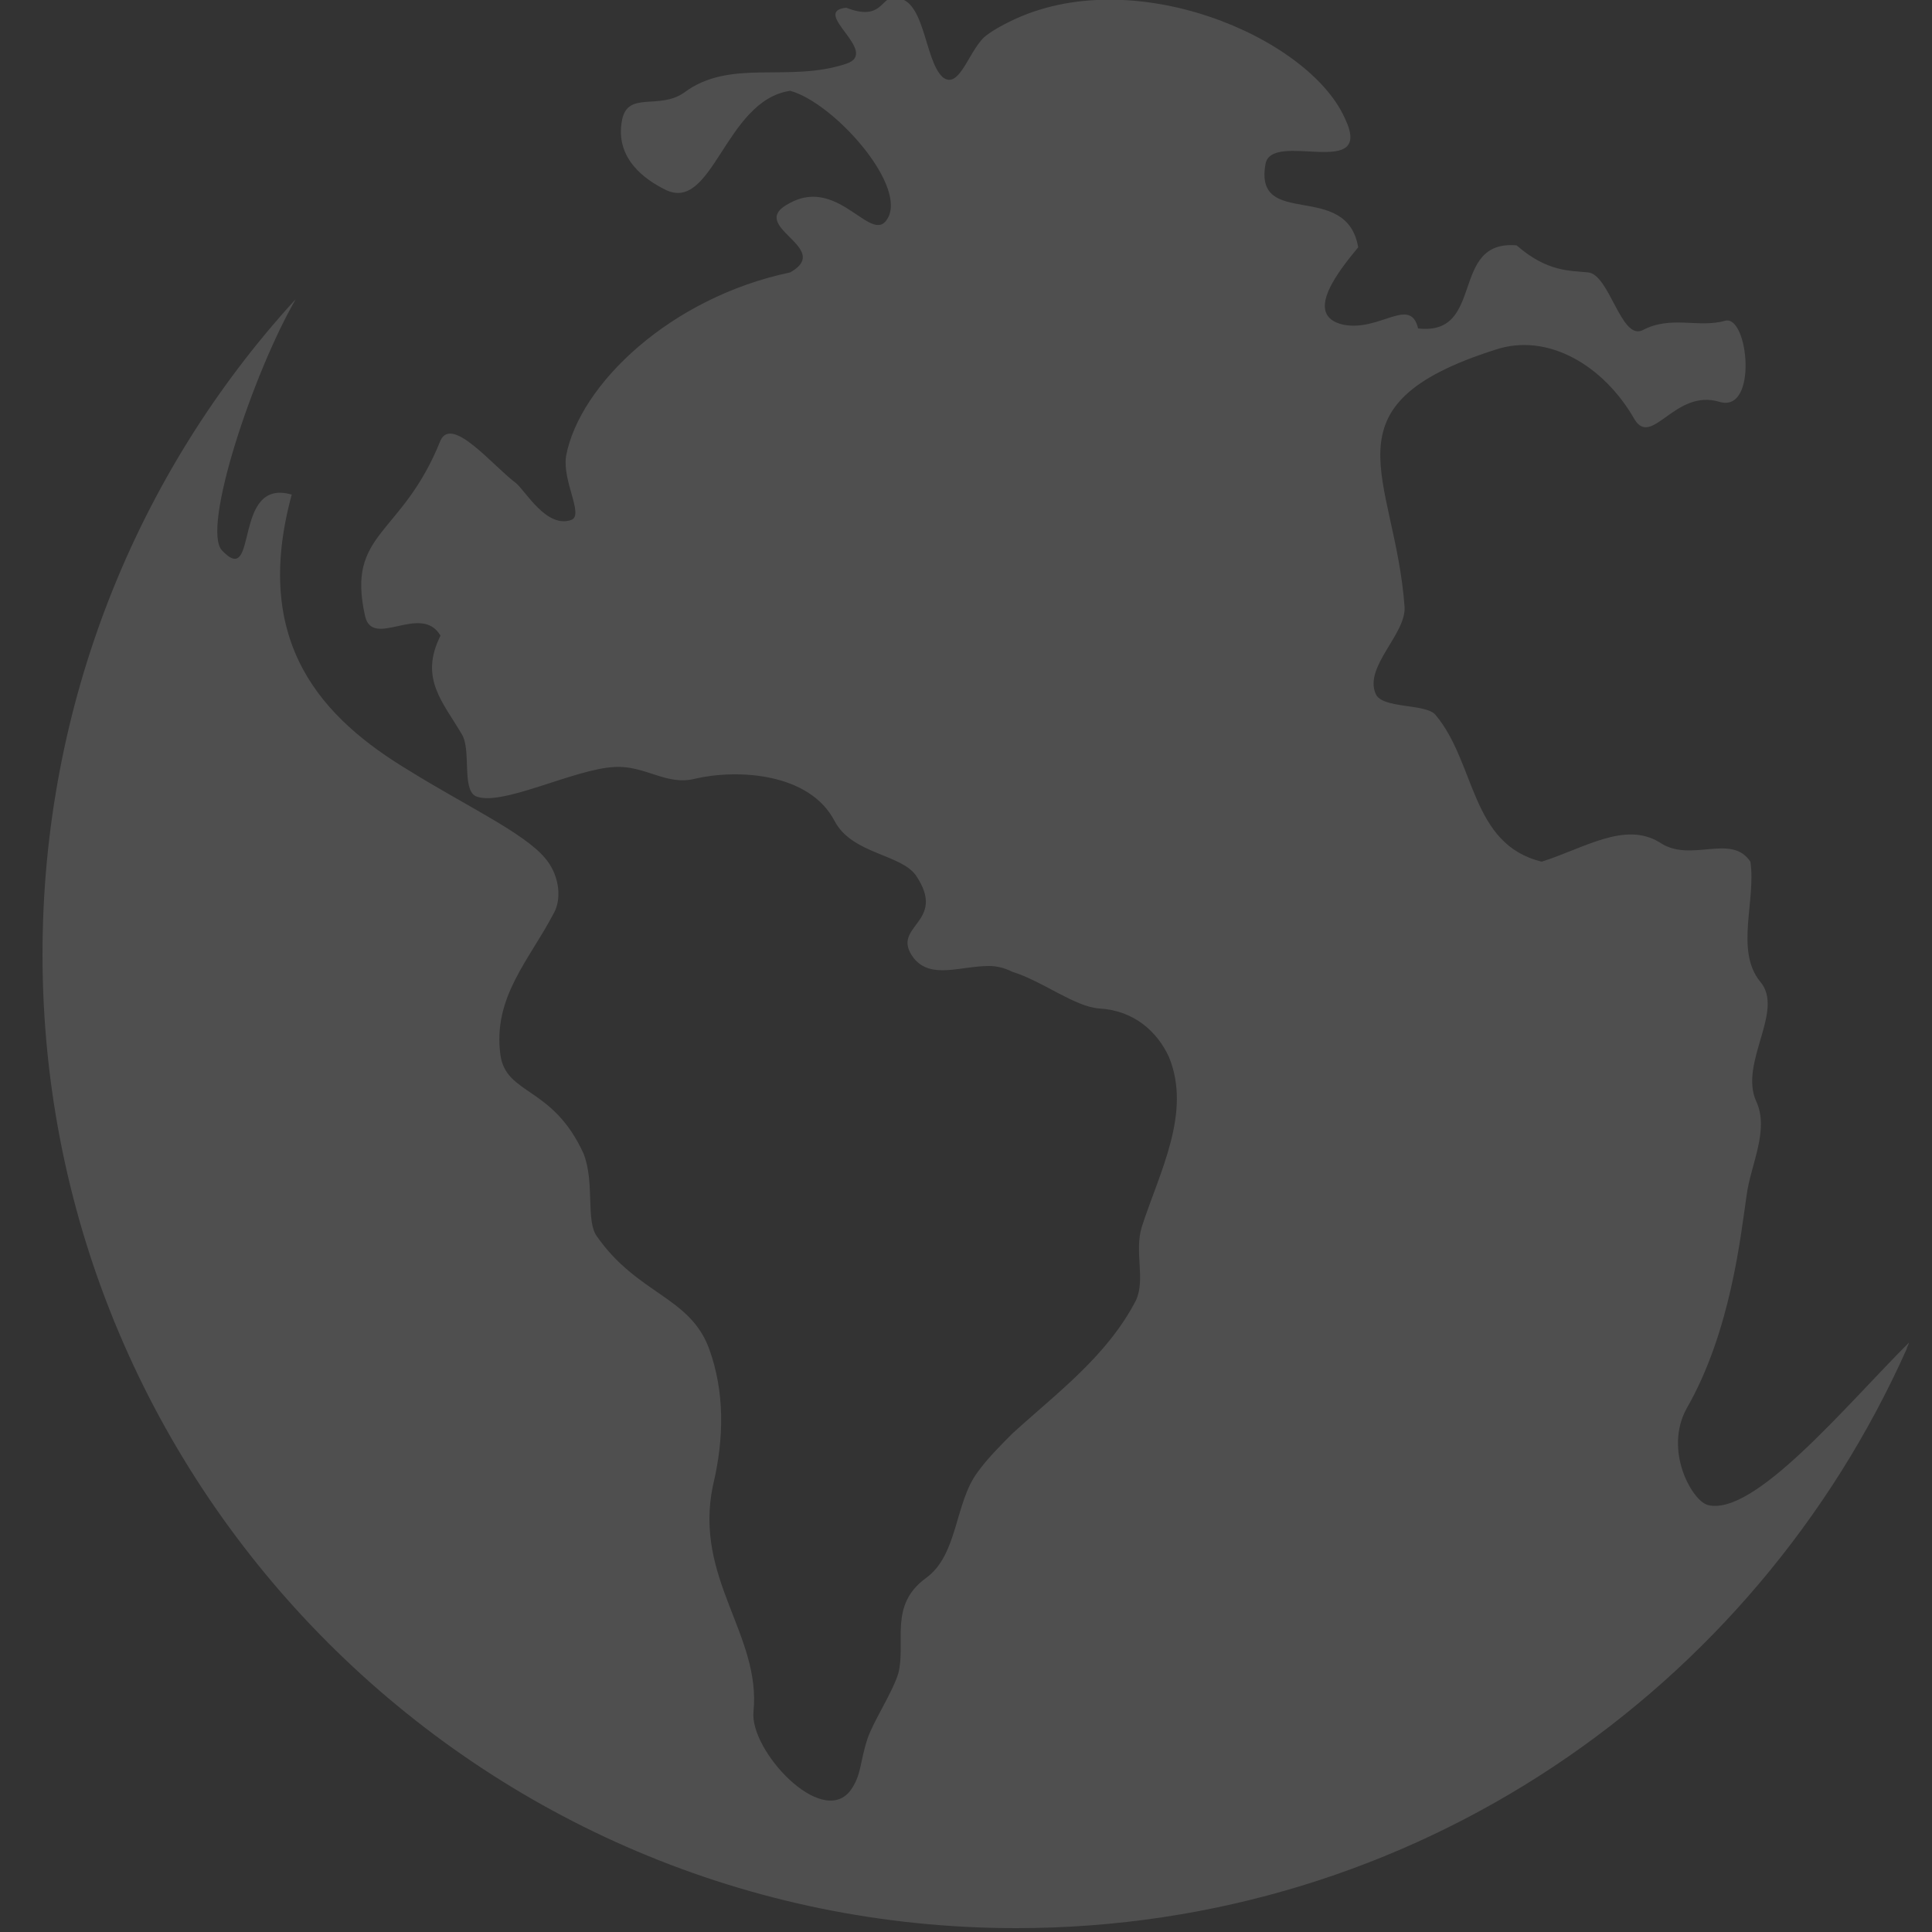 <?xml version="1.0" encoding="utf-8"?>
<!-- Generator: Adobe Illustrator 21.1.0, SVG Export Plug-In . SVG Version: 6.00 Build 0)  -->
<svg version="1.1" id="Layer_1" xmlns="http://www.w3.org/2000/svg" xmlns:xlink="http://www.w3.org/1999/xlink" x="0px" y="0px"
	 viewBox="0 0 100 100" style="enable-background:new 0 0 100 100;" xml:space="preserve">
<rect x="0" y="0" width="100" height="100" fill="#333333" stroke="none"/>
<style type="text/css">
	.st0{opacity:0.14;}
	.st1{fill:#FFFFFF;}
</style>
<g class="st0">
	<g>
		<path class="st1" d="M88.4,77.9c-0.8-0.2-2.3-2.8-1.1-5c2.3-4,2.8-9,3.1-11c0.2-1.6,1.2-3.4,0.5-4.9c-0.9-2,1.5-4.7,0.2-6.2
			c-1.3-1.6-0.2-4.2-0.5-6.2c-1-1.5-3.1,0.1-4.7-1c-1.8-1.1-3.9,0.3-6.1,1c-3.7-0.9-3.4-5.1-5.5-7.6c-0.5-0.6-2.8-0.3-3.1-1.1
			c-0.6-1.4,1.6-3.1,1.5-4.5c-0.5-6.8-4.4-10.4,4.7-13.3c2.7-0.9,5.6,0.8,7.2,3.6c0.9,1.5,2.1-1.6,4.4-0.9c2,0.6,1.5-4.5,0.3-4.2
			c-1.4,0.4-2.8-0.3-4.3,0.5c-1.1,0.5-1.7-2.9-2.8-3c-0.9-0.1-2.1,0-3.7-1.4c-3.5-0.3-1.6,4.7-5.1,4.3c-0.4-1.7-2,0.2-3.9-0.2
			c-2.1-0.5-0.1-2.9,0.8-4c-0.6-3.5-5.4-0.9-4.8-4.3c0.3-1.8,5.7,0.9,4.1-2.4c-1.9-4.2-11-8.1-17.3-5c-0.4,0.2-0.8,0.4-1.2,0.7
			c-0.9,0.6-1.4,2.9-2.3,2.2c-1-0.9-0.9-4.3-2.6-4.1c-0.6,0-0.6,1.2-2.4,0.5c-1.9,0.2,1.8,2.3,0,2.9c-3,1-6-0.3-8.4,1.5
			c-1.3,0.9-2.9-0.1-3.2,1.4c-0.4,2,1.2,3.1,2.2,3.6c2.5,1.3,3.1-4.6,6.5-5.1c2.2,0.6,5.9,4.7,5.1,6.5c-0.8,1.7-2.5-2.1-5.1-0.7
			c-2.4,1.2,2.3,2.3,0,3.6c-6.2,1.3-10.9,5.8-11.6,9.5c-0.2,1.3,0.9,3,0.3,3.3c-1.3,0.5-2.4-1.5-2.9-1.9c-1.2-0.9-3.3-3.5-3.9-2.2
			c-2,5-4.9,4.7-3.9,9.1c0.4,1.7,2.9-0.7,3.9,1c-1.1,2.2,0.1,3.4,1.1,5.1c0.5,0.8,0,2.8,0.7,3.2c1.3,0.6,5.1-1.4,7.2-1.5
			c1.6-0.1,2.7,1,4.2,0.6c2.2-0.5,5.9-0.3,7.2,2.2c0.9,1.7,3.4,1.7,4.2,2.8c1.7,2.5-1.4,2.6-0.1,4.3c0.9,1.1,2.4,0.4,3.9,0.4
			c0.4,0,0.8,0.1,1.2,0.3c1.6,0.5,3.2,1.8,4.5,1.9c1.8,0.1,3,1.2,3.6,2.5c1.2,2.9-0.5,6-1.4,8.8c-0.4,1.3,0.2,2.7-0.3,3.8
			c-1.5,2.9-4.1,4.8-6.4,6.9c-0.6,0.6-1.3,1.3-1.8,2c-1.2,1.6-1,4.3-2.7,5.5c-1.9,1.4-1,3.3-1.4,4.9c-0.3,1-1.3,2.5-1.6,3.4
			c-0.4,1.2-0.3,1.9-0.9,2.7c-1.5,1.9-5.2-2.1-5-4.1c0.4-4-3.1-6.9-2.1-11.7c0.6-2.5,0.6-4.9-0.2-7.1c-1-2.7-3.7-2.8-5.8-5.8
			c-0.6-0.8-0.1-2.8-0.7-4.3c-1.6-3.5-4-3-4.3-5.1c-0.4-3,1.5-4.9,2.8-7.4c0.4-0.8,0.2-2-0.5-2.8c-1.1-1.3-4.1-2.7-7-4.5
			c-4.5-2.7-8.2-6.6-6.1-14.3c-3.1-0.9-1.7,4.9-3.6,2.9c-1.1-1.1,1.6-9.2,3.8-13c0,0,0,0-0.1,0.1c-8.1,8.9-13,20.8-13,33.8
			c0,27.8,22.6,50.4,50.4,50.4c20.6,0,38.2-12.3,46.1-30c0-0.1,0.1-0.2,0.1-0.3C95.5,72.8,90.8,78.5,88.4,77.9z"/>
	</g>
</g>
</svg>
